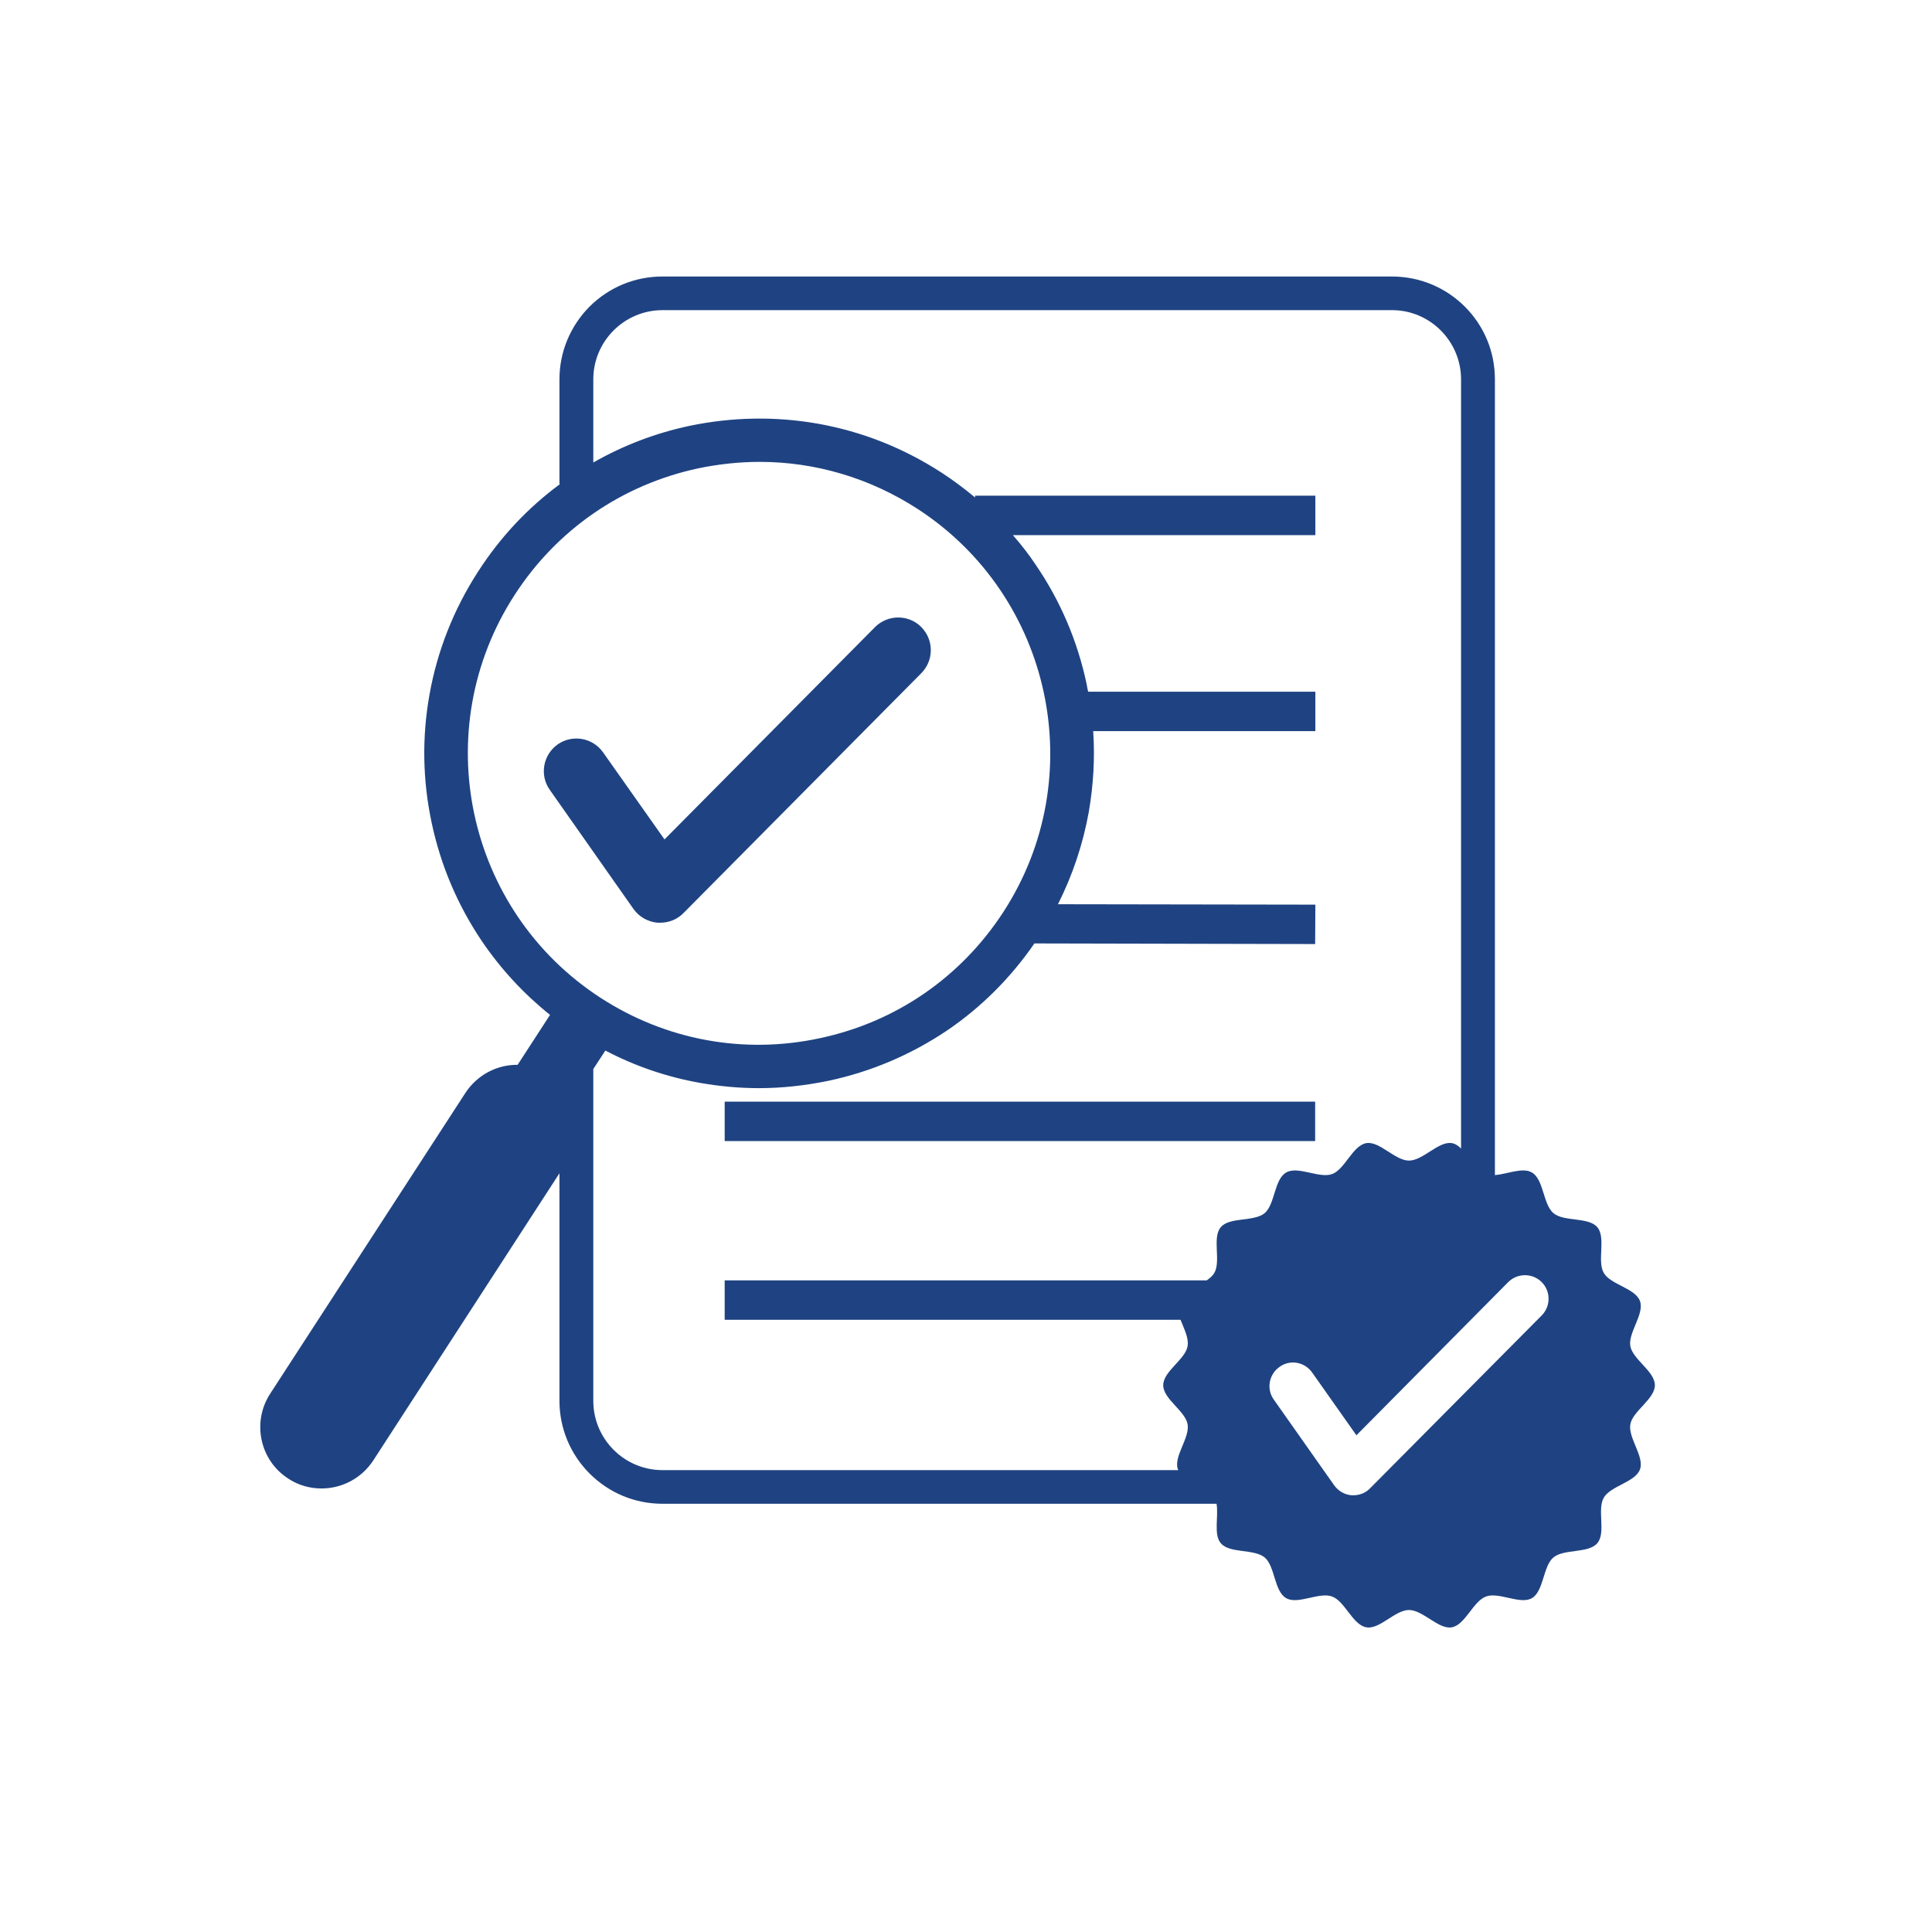<svg xmlns="http://www.w3.org/2000/svg" xmlns:xlink="http://www.w3.org/1999/xlink" width="50" zoomAndPan="magnify" viewBox="0 0 37.5 37.5" height="50" preserveAspectRatio="xMidYMid meet" version="1.0"><defs><clipPath id="aac6ca0634"><path d="M 5 5.363 L 32.27 5.363 L 32.27 32 L 5 32 Z M 5 5.363 " clip-rule="nonzero"/></clipPath></defs><path fill="#1f4382" d="M 12.766 17.91 C 12.781 17.91 12.801 17.91 12.816 17.91 C 12.984 17.91 13.148 17.844 13.266 17.723 L 17.883 13.066 C 18.129 12.816 18.129 12.418 17.879 12.168 C 17.633 11.922 17.23 11.926 16.984 12.172 L 12.898 16.293 L 11.707 14.605 C 11.504 14.316 11.109 14.25 10.824 14.449 C 10.539 14.652 10.469 15.047 10.672 15.332 L 12.297 17.645 C 12.406 17.797 12.578 17.895 12.766 17.91 Z M 12.766 17.91 " fill-opacity="1" fill-rule="nonzero"/><g clip-path="url(#aac6ca0634)"><path fill="#1f4382" d="M 31.645 27.645 C 31.691 27.387 32.121 27.156 32.121 26.887 C 32.121 26.617 31.691 26.387 31.645 26.129 C 31.598 25.867 31.922 25.504 31.832 25.254 C 31.742 25.004 31.258 24.934 31.129 24.707 C 30.996 24.477 31.176 24.023 31.004 23.82 C 30.832 23.617 30.355 23.719 30.152 23.547 C 29.949 23.375 29.965 22.891 29.734 22.758 C 29.555 22.652 29.258 22.789 29.016 22.809 L 29.016 7.363 C 29.016 6.828 28.809 6.328 28.43 5.949 C 28.051 5.574 27.551 5.367 27.016 5.367 L 12.859 5.367 C 12.324 5.367 11.824 5.574 11.445 5.949 C 11.07 6.328 10.859 6.828 10.859 7.363 L 10.859 9.395 L 10.871 9.395 C 10.246 9.855 9.711 10.426 9.285 11.086 C 8.809 11.82 8.488 12.629 8.336 13.484 C 8.188 14.312 8.203 15.148 8.379 15.973 C 8.555 16.801 8.883 17.57 9.352 18.266 C 9.723 18.812 10.164 19.289 10.676 19.699 L 10.047 20.668 C 9.656 20.664 9.27 20.855 9.035 21.211 L 5.242 27.055 C 4.887 27.605 5.043 28.344 5.594 28.699 C 5.793 28.832 6.02 28.891 6.242 28.891 C 6.633 28.891 7.012 28.699 7.242 28.352 L 10.859 22.773 L 10.859 27.191 C 10.859 27.723 11.07 28.227 11.445 28.602 C 11.824 28.98 12.324 29.188 12.859 29.188 L 23.613 29.188 C 23.656 29.434 23.551 29.781 23.695 29.953 C 23.863 30.156 24.34 30.059 24.547 30.23 C 24.75 30.398 24.73 30.887 24.965 31.02 C 25.191 31.152 25.605 30.895 25.855 30.988 C 26.105 31.078 26.254 31.539 26.52 31.586 C 26.777 31.633 27.078 31.25 27.348 31.25 C 27.621 31.25 27.922 31.633 28.18 31.586 C 28.441 31.539 28.594 31.078 28.844 30.988 C 29.094 30.895 29.508 31.152 29.734 31.02 C 29.965 30.887 29.949 30.398 30.152 30.23 C 30.355 30.059 30.832 30.156 31.004 29.953 C 31.176 29.75 30.996 29.301 31.129 29.07 C 31.262 28.84 31.742 28.77 31.832 28.52 C 31.922 28.273 31.598 27.91 31.645 27.645 Z M 9.992 11.543 C 10.812 10.277 12.078 9.406 13.555 9.09 C 13.953 9.008 14.352 8.965 14.746 8.965 C 15.824 8.965 16.883 9.277 17.812 9.879 C 20.426 11.578 21.172 15.086 19.477 17.699 C 18.652 18.969 17.387 19.84 15.91 20.152 C 14.434 20.469 12.922 20.188 11.656 19.367 C 9.039 17.668 8.293 14.16 9.992 11.543 Z M 11.516 27.191 L 11.516 20.75 L 11.75 20.391 C 12.328 20.695 12.949 20.906 13.594 21.02 C 13.973 21.086 14.352 21.121 14.73 21.121 C 15.18 21.121 15.637 21.07 16.086 20.977 C 16.91 20.801 17.68 20.473 18.379 20.004 C 19.047 19.551 19.617 18.98 20.078 18.312 L 25.527 18.324 L 25.531 17.559 L 20.535 17.551 C 20.82 16.984 21.02 16.387 21.133 15.762 C 21.223 15.238 21.254 14.715 21.219 14.191 L 25.531 14.191 L 25.531 13.426 L 21.121 13.426 C 21.109 13.375 21.098 13.32 21.09 13.27 C 20.914 12.445 20.586 11.672 20.113 10.977 C 19.977 10.77 19.824 10.574 19.66 10.387 L 25.531 10.387 L 25.531 9.621 L 18.926 9.621 L 18.926 9.656 C 18.719 9.484 18.5 9.32 18.273 9.172 C 17.535 8.695 16.73 8.375 15.871 8.223 C 15.047 8.078 14.207 8.094 13.383 8.266 C 12.723 8.406 12.098 8.645 11.516 8.977 L 11.516 7.363 C 11.516 6.621 12.121 6.02 12.859 6.02 L 27.02 6.02 C 27.758 6.02 28.359 6.625 28.359 7.363 L 28.359 22.293 C 28.305 22.238 28.246 22.199 28.18 22.188 C 27.922 22.145 27.621 22.527 27.348 22.527 C 27.078 22.527 26.777 22.145 26.52 22.188 C 26.254 22.234 26.105 22.699 25.855 22.789 C 25.605 22.879 25.191 22.625 24.965 22.758 C 24.73 22.891 24.75 23.375 24.547 23.547 C 24.34 23.719 23.863 23.617 23.695 23.82 C 23.523 24.023 23.703 24.477 23.57 24.707 C 23.539 24.762 23.484 24.809 23.422 24.852 L 14.066 24.852 L 14.066 25.617 L 22.914 25.617 C 22.984 25.793 23.078 25.977 23.051 26.129 C 23.008 26.387 22.578 26.617 22.578 26.887 C 22.578 27.156 23.008 27.387 23.051 27.645 C 23.098 27.91 22.773 28.273 22.863 28.52 C 22.867 28.523 22.867 28.531 22.871 28.535 L 12.859 28.535 C 12.117 28.535 11.516 27.93 11.516 27.191 Z M 29.926 25.531 L 26.594 28.887 C 26.508 28.977 26.391 29.023 26.27 29.023 C 26.258 29.023 26.246 29.023 26.234 29.023 C 26.098 29.012 25.977 28.941 25.898 28.832 L 24.723 27.164 C 24.578 26.961 24.629 26.676 24.836 26.531 C 25.039 26.383 25.324 26.434 25.469 26.641 L 26.328 27.859 L 29.273 24.887 C 29.453 24.707 29.742 24.707 29.922 24.883 C 30.102 25.062 30.102 25.352 29.926 25.531 Z M 29.926 25.531 " fill-opacity="1" fill-rule="nonzero"/></g><path fill="#1f4382" d="M 14.066 21.383 L 25.527 21.383 L 25.527 22.148 L 14.066 22.148 Z M 14.066 21.383 " fill-opacity="1" fill-rule="nonzero"/></svg>
